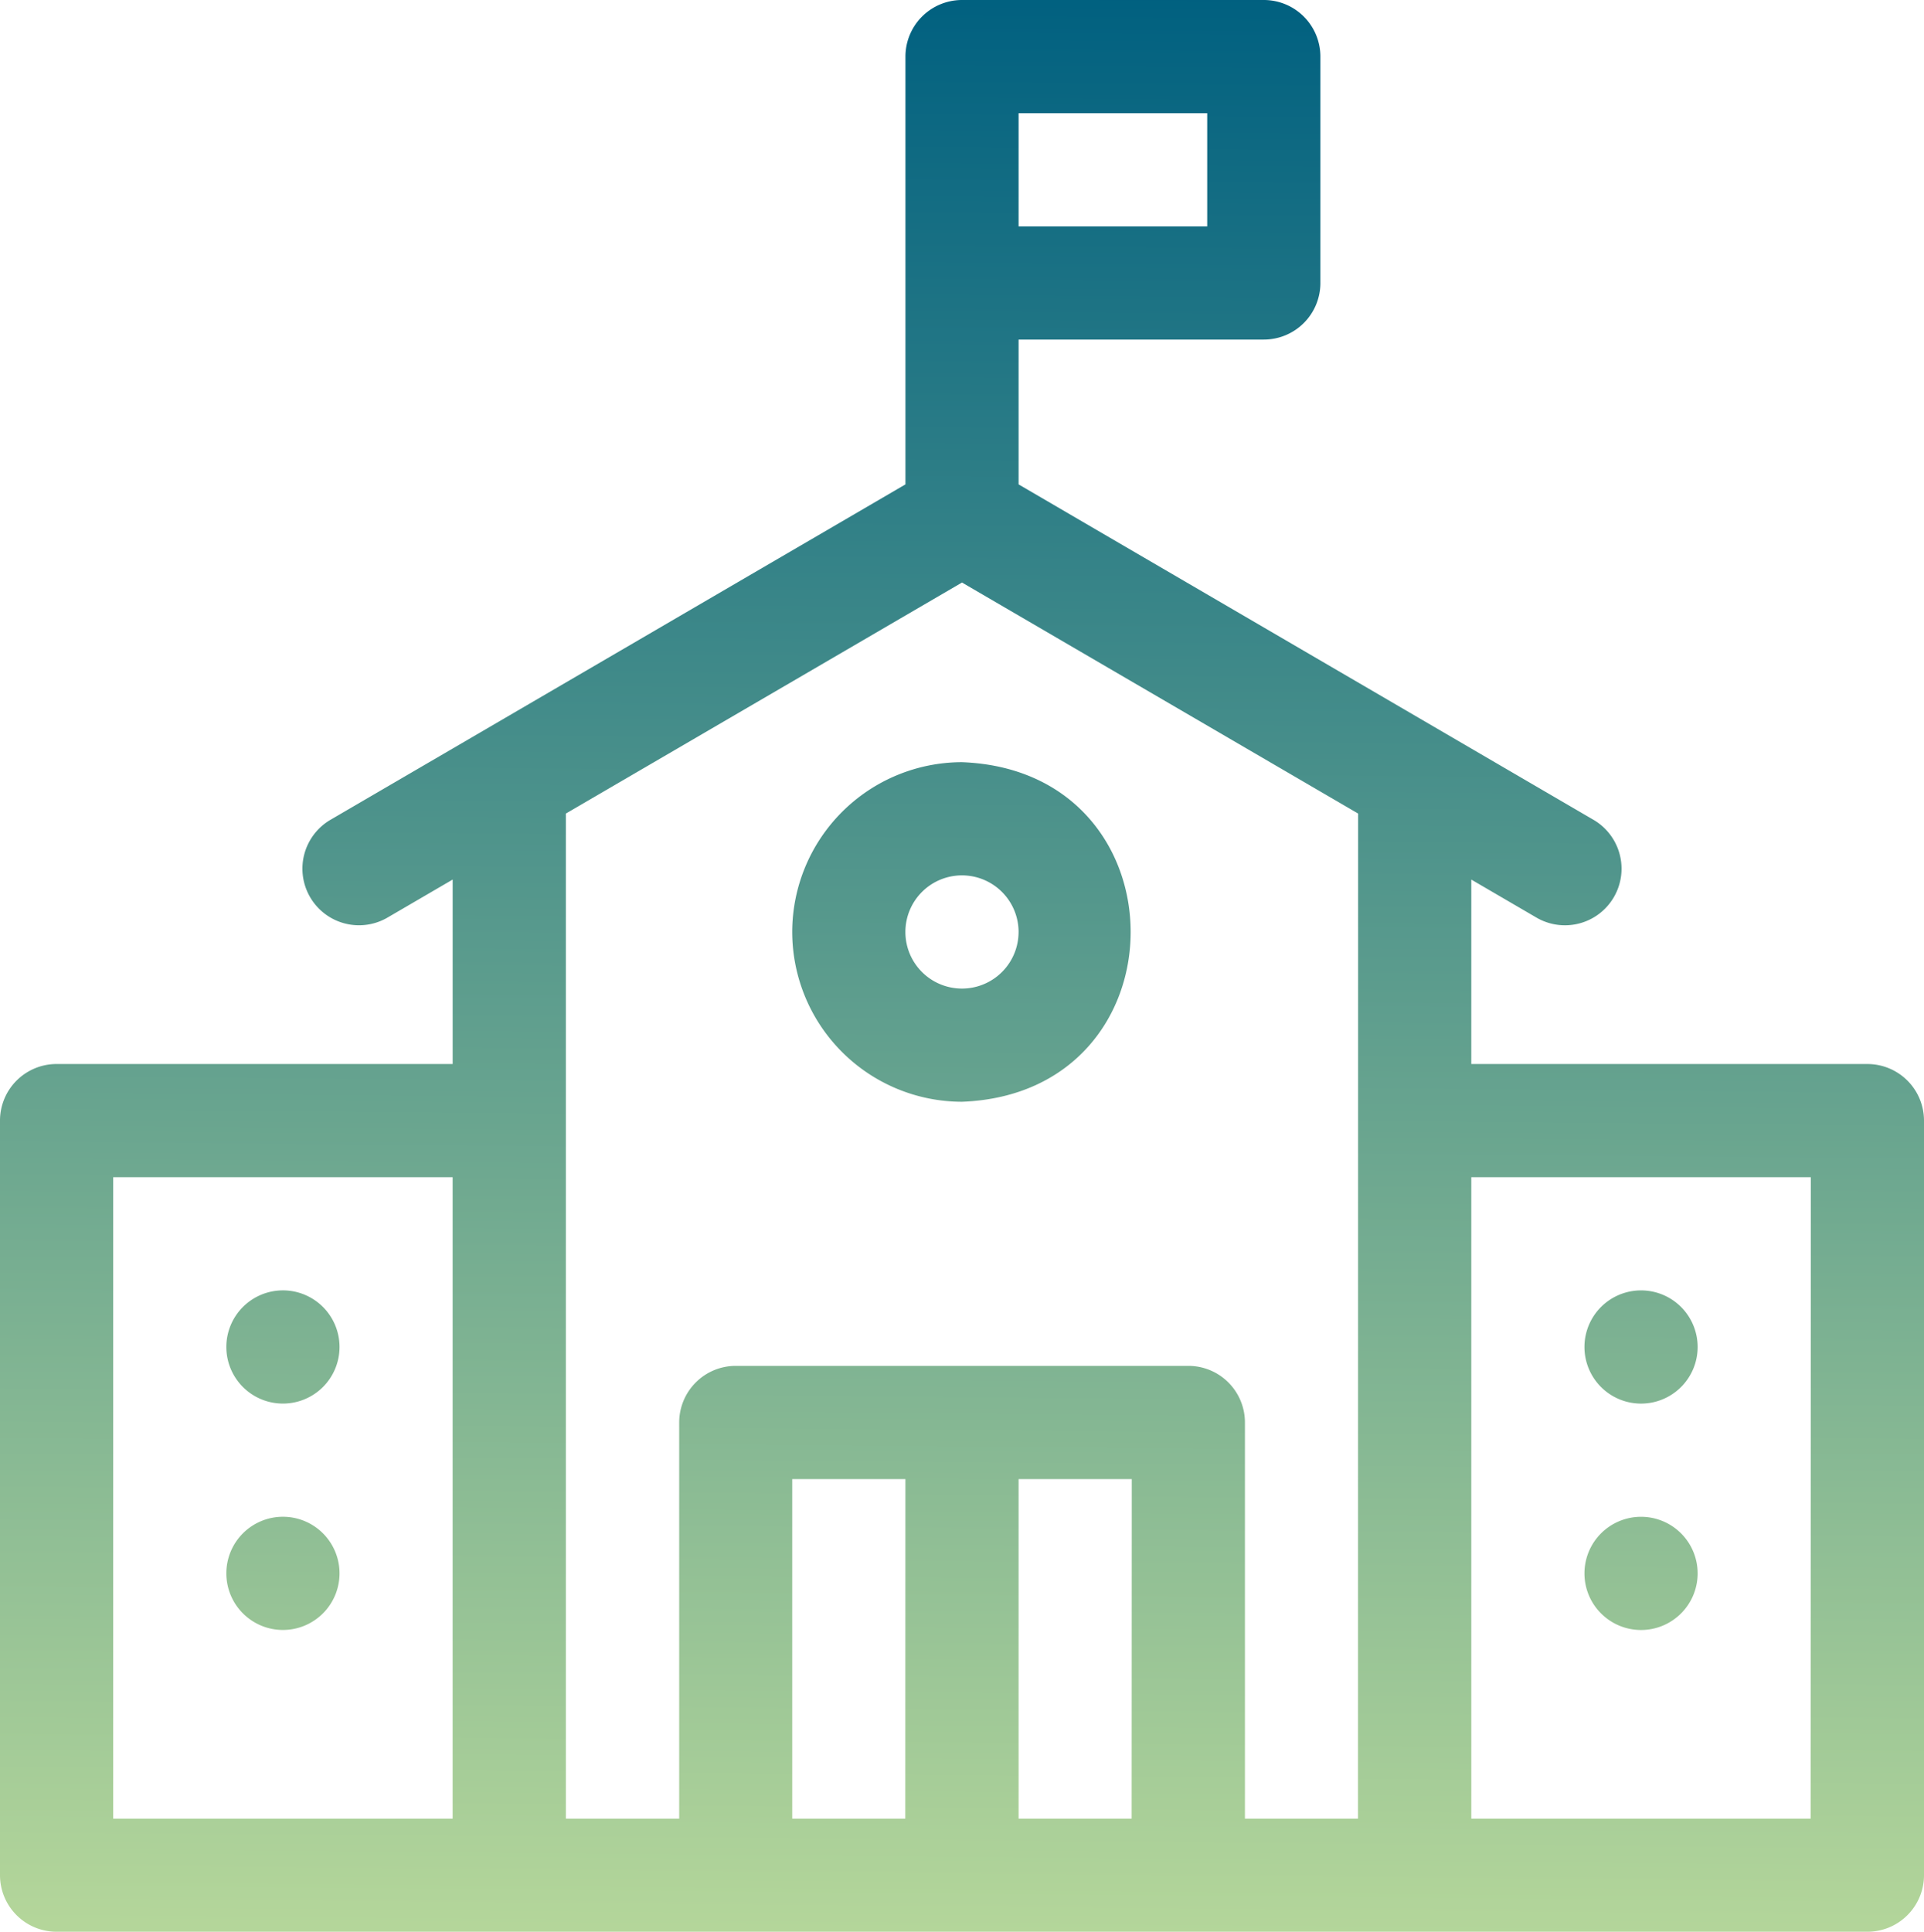 <svg xmlns="http://www.w3.org/2000/svg" xmlns:xlink="http://www.w3.org/1999/xlink" width="103.288" height="103.693" viewBox="0 0 103.288 103.693">
  <defs>
    <linearGradient id="linear-gradient" x1="0.779" x2="0.77" y2="1" gradientUnits="objectBoundingBox">
      <stop offset="0" stop-color="#006080"/>
      <stop offset="1" stop-color="#b4d69a"/>
    </linearGradient>
  </defs>
  <path id="Tracé_160" data-name="Tracé 160" d="M101.25,57.112H79.985v-9.9l3.532,2.06a3.038,3.038,0,0,0,3.061-5.248L55.682,26V18.227H68.846a3.038,3.038,0,0,0,3.038-3.038V3.038A3.038,3.038,0,0,0,68.846,0h-16.2a3.038,3.038,0,0,0-3.038,3.038V26l-30.9,18.023a3.038,3.038,0,0,0,3.061,5.248l3.532-2.06v9.9H4.038A3.038,3.038,0,0,0,1,60.15v40.5a3.038,3.038,0,0,0,3.038,3.038H101.25a3.038,3.038,0,0,0,3.038-3.038V60.15A3.038,3.038,0,0,0,101.25,57.112ZM55.682,6.076H65.808v6.076H55.682ZM25.3,97.617H7.076V63.188H25.3Zm24.3,0H43.53V79.39h6.076Zm12.151,0H55.682V79.39h6.076Zm12.151,0H67.833V76.352A3.038,3.038,0,0,0,64.8,73.314h-24.3a3.038,3.038,0,0,0-3.038,3.038V97.617H31.379V43.668l21.265-12.4,21.265,12.4Zm24.3,0H79.985V63.188H98.212ZM43.53,50.024a9.124,9.124,0,0,0,9.114,9.114c12.074-.458,12.07-17.771,0-18.227A9.124,9.124,0,0,0,43.53,50.024Zm12.151,0a3.038,3.038,0,1,1-3.038-3.038A3.041,3.041,0,0,1,55.682,50.024ZM13.151,72.3a3.038,3.038,0,1,1,3.038,3.038A3.038,3.038,0,0,1,13.151,72.3Zm0,12.151a3.038,3.038,0,1,1,3.038,3.038A3.038,3.038,0,0,1,13.151,84.453ZM86.06,72.3A3.038,3.038,0,1,1,89.1,75.339,3.038,3.038,0,0,1,86.06,72.3Zm0,12.151A3.038,3.038,0,1,1,89.1,87.491,3.038,3.038,0,0,1,86.06,84.453Z" transform="translate(-1)" fill="url(#linear-gradient)"/>
</svg>
